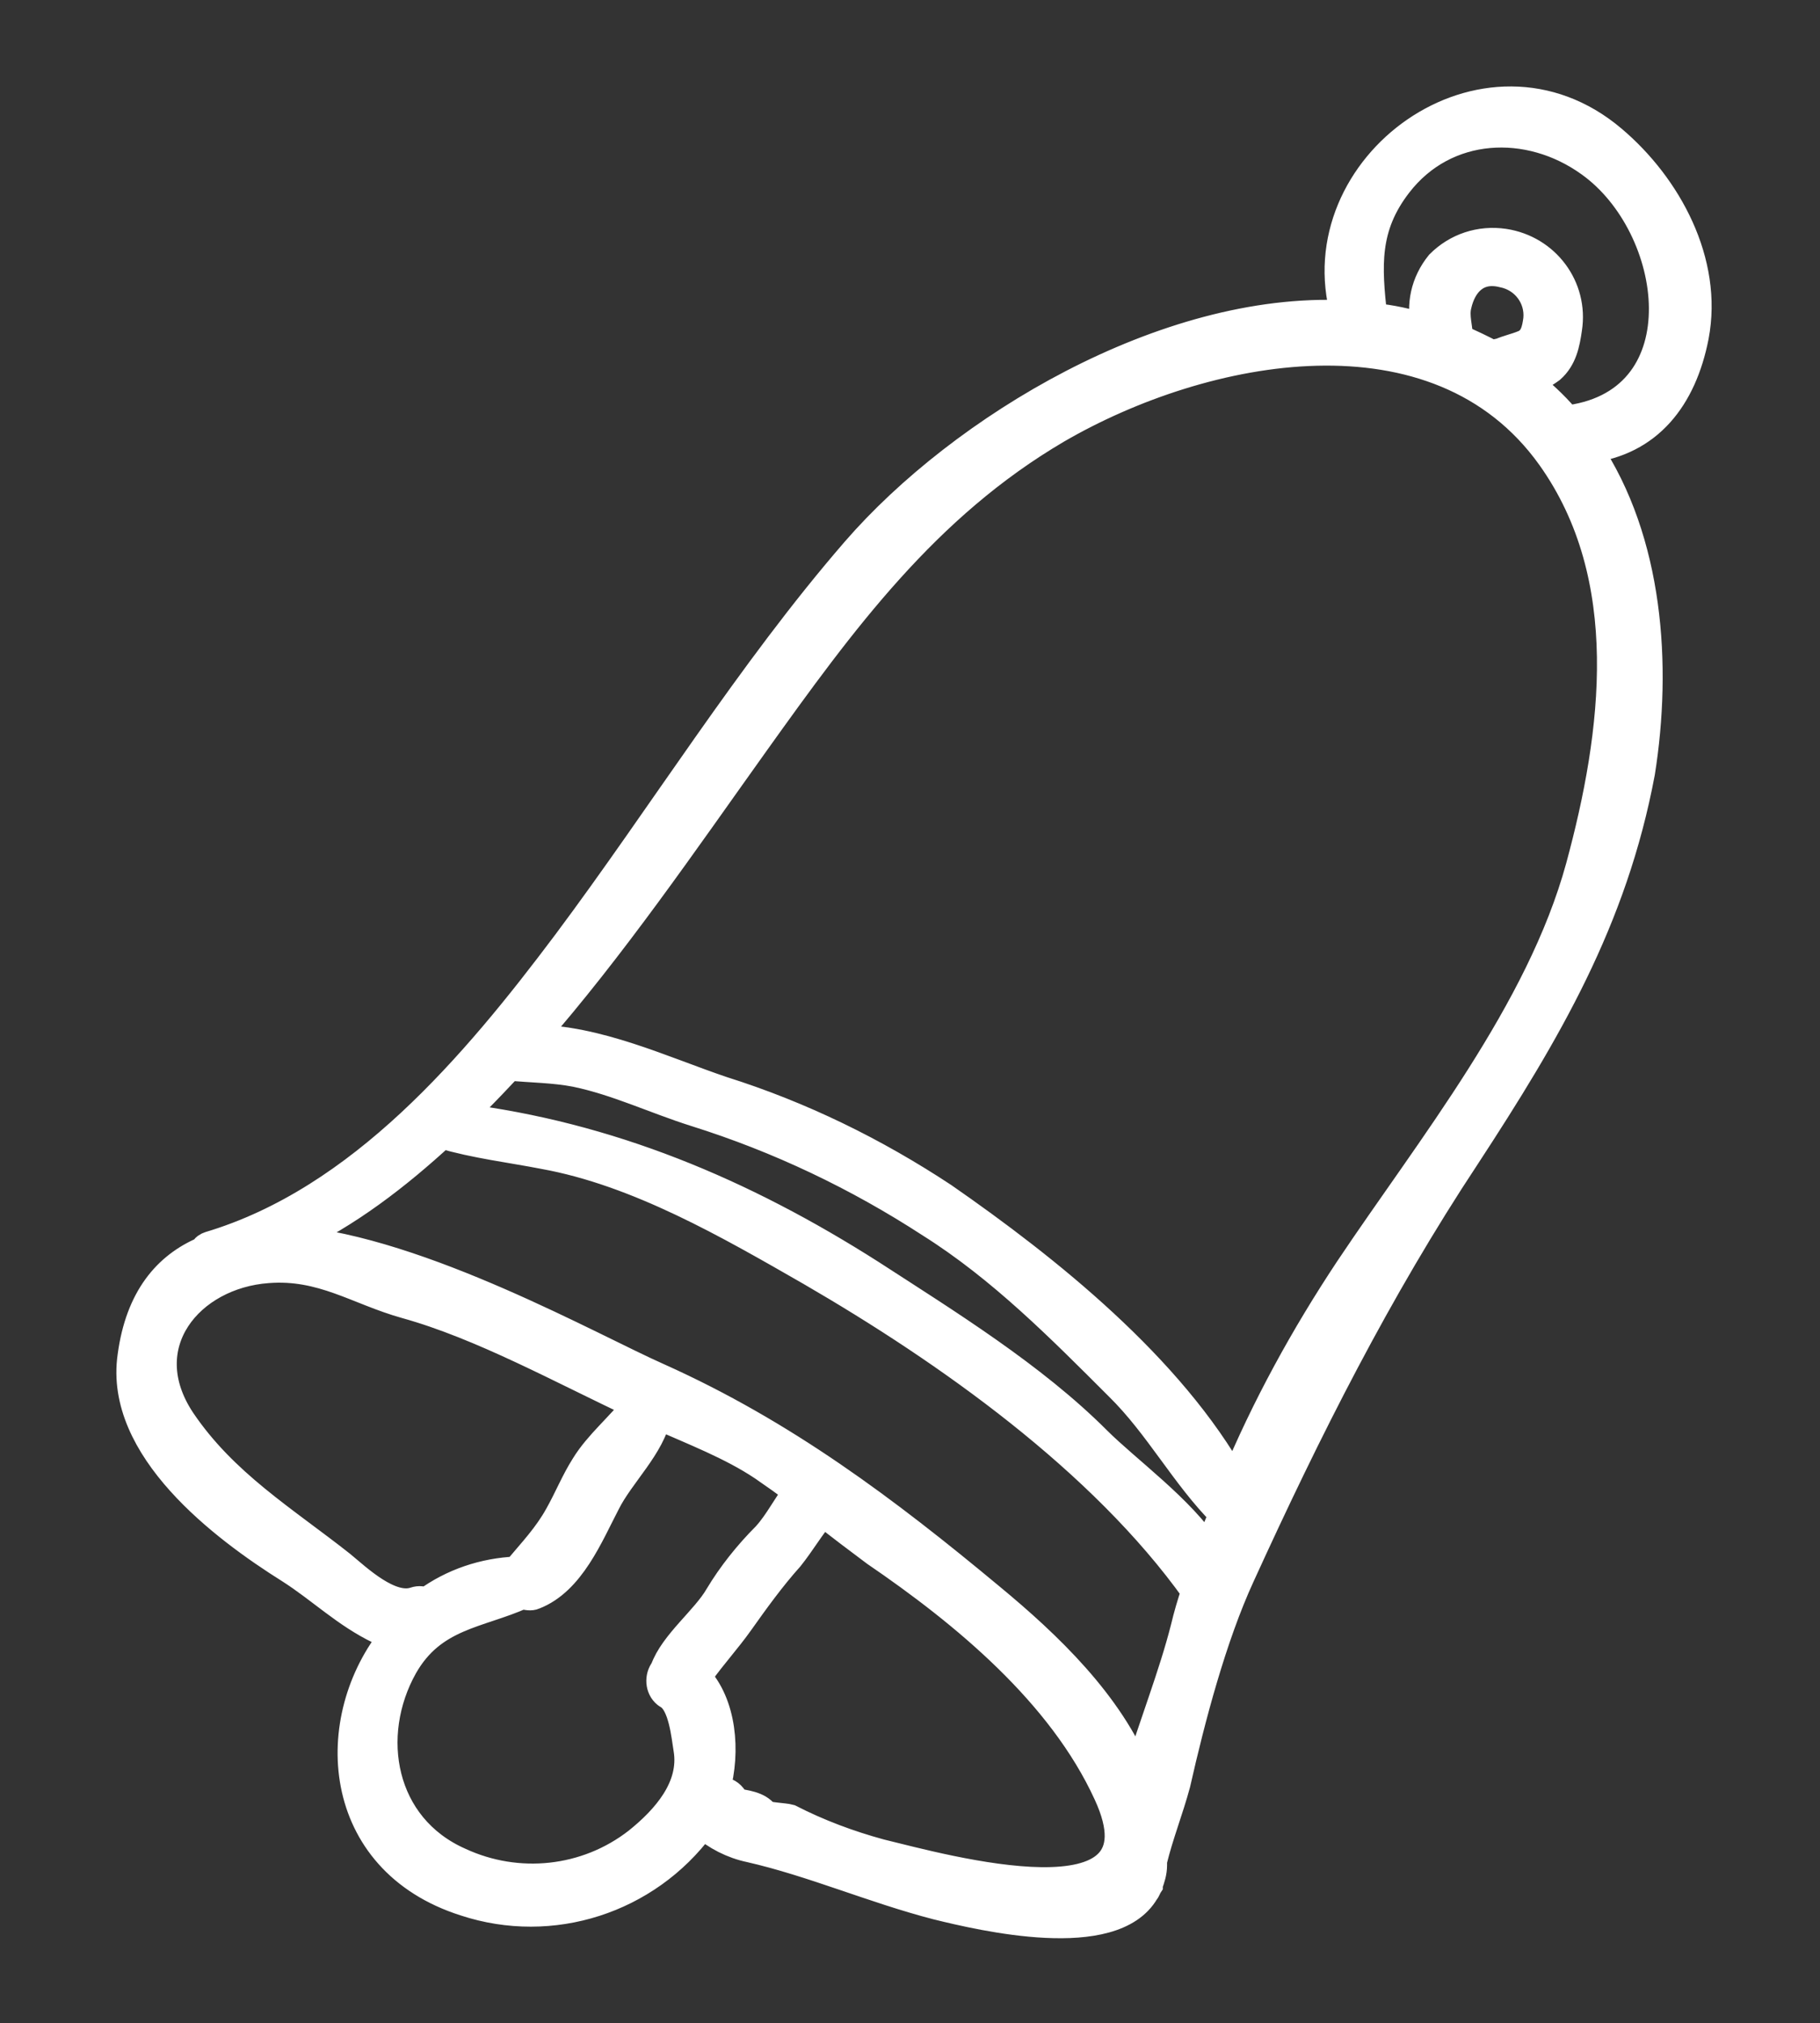 <?xml version="1.0" encoding="UTF-8"?> <!-- Generator: Adobe Illustrator 23.0.2, SVG Export Plug-In . SVG Version: 6.00 Build 0) --> <svg xmlns="http://www.w3.org/2000/svg" xmlns:xlink="http://www.w3.org/1999/xlink" id="Слой_1" x="0px" y="0px" viewBox="0 0 257 285.7" style="enable-background:new 0 0 257 285.7;" xml:space="preserve"><rect x="0" y="0" width="257" height="285.7" fill="#333333" stroke="none"/> <style type="text/css"> .st0{fill:#FFFFFF;stroke:#FFFFFF;stroke-width:4;stroke-miterlimit:10;} </style> <title>icon_school2</title> <path class="st0" d="M224.2,63.4c8.6-1,13.4-7.2,15.1-15.9c2-10.5-3.8-21.2-11.6-27.8c-17.9-15.2-43.7,3.8-37.8,24.7 c-25.4-1.2-54.1,16.1-69.1,33.4c-14.9,17.2-27.2,37.2-40.8,55.4c-12.9,17.2-29,36.3-50.4,42.7c-0.3,0.1-0.7,0.3-0.8,0.7 c-5.2,2.2-9.1,6.7-10.2,14.9c-1.9,13,12.9,24.2,22.3,30.1c4.4,2.8,7.9,6.3,12.7,8.6c0.7,0.3,1.4,0.6,2.1,0.7 c-9.7,11.8-8.6,31.8,10,37.7c12.2,4,25.6-0.3,33.3-10.7c0.1-0.1,0.1-0.2,0.2-0.3c1.9,1.7,4.3,2.9,6.7,3.4c8.8,2,17.5,5.8,26.4,8.1 c6.5,1.6,24.8,5.9,29.4-2c0.2-0.2,0.3-0.6,0.5-0.9v-0.1c0.3-0.8,0.6-1.7,0.6-2.7c0-0.2,0-0.5,0-0.6c0.9-3.7,2.3-7.2,3.3-10.9 c2.1-9.3,5.1-20.7,9.1-29.4c9.4-20.6,19.3-40.3,31.8-59.2c11.5-17.6,20.8-33.4,24.7-54.2C234.1,94,232.9,76.4,224.2,63.4z M197.4,26 c6.7-8.7,18.5-9.2,27.1-3c12.6,9,15.9,33.5-2.8,36.2c-0.2-0.1-0.5-0.1-0.6-0.1l-0.1-0.1c-1.6-1.9-3.5-3.6-5.5-5.2 c1.3-0.3,2.4-0.9,3.5-1.7c1.7-1.5,2.1-3.6,2.4-5.7c0.9-5.8-3.1-11.2-9-12.1c-3.4-0.5-6.7,0.6-9.1,3c-2.1,2.6-2.8,5.8-2,9 c-2.4-0.7-4.9-1.3-7.4-1.5C193.1,37.6,192.7,32.1,197.4,26z M206,47.8c0-1.5-0.6-3.1-0.2-4.7c0.7-3.1,2.8-5.4,6.4-4.5 c3.1,0.6,5.2,3.4,4.9,6.5c-0.2,1.5-0.5,2.9-1.9,3.5c-1.2,0.5-2.3,0.7-3.4,1.2c-0.3,0-0.7,0.1-1,0.3C209.1,49.2,207.6,48.5,206,47.8 L206,47.8z M48.2,221c-8.1-6.4-16.6-11.5-22.6-20.4c-7.1-10.7,1.2-20.6,12.2-21.4c7.7-0.6,12.7,3.1,19.5,5 c10.8,3,22.1,9.3,32.6,14.2c-2.3,3-5.4,5.5-7.3,8.6c-1.4,2.2-2.4,4.7-3.7,7c-1.6,2.9-3.7,5.1-5.8,7.6c0,0.1-0.1,0.1-0.1,0.2 c-4.7,0.2-9.1,1.7-12.8,4.4c-0.5-0.2-1-0.3-1.6-0.1C55.1,227.3,50.5,222.9,48.2,221z M90,260.1c-7.2,5.6-16.9,6.6-25.1,2.8 c-11.1-4.9-13.4-17.8-7.9-27.6c4.1-7.2,10.6-7.3,16.8-10.1c0.5,0.2,1.2,0.3,1.6,0.1c5.2-2,7.8-8.5,10.2-13.1c2-4,6.4-8,7.2-12.4 l0.2,0.1c4.9,2.2,10.2,4.2,14.7,7.2c1.7,1.2,3.4,2.3,4.9,3.6c-1.6,2-2.6,4.2-4.4,6.2c-2.6,2.6-4.9,5.5-6.7,8.5 c-1.9,3.3-6.4,6.7-7.7,10.4c-0.8,1-0.7,2.6,0.3,3.4c0.1,0.1,0.2,0.1,0.3,0.2c2,1.2,2.4,5.8,2.7,7.6C98,252.4,94,256.9,90,260.1 L90,260.1z M124.3,261.7c-4.4-1.2-8.7-2.8-12.8-4.9c-0.7-0.2-3.3-0.3-3.5-0.6c-1-1.3-2.8-1.4-4.2-1.7c-0.2-0.7-0.8-1.3-1.5-1.5 l-1.2-0.3c1.5-5.4,0.9-12.1-2.7-15.9l0.5-0.6c1.7-2.4,3.8-4.7,5.5-7.1c2.2-3.1,4.5-6.3,7.1-9.2c1.6-2,3-4.4,4.7-6.4 c2.4,2,4.9,3.8,7.4,5.7c12.6,8.6,26.3,19.9,32.8,34.1C165.5,273,133,263.8,124.3,261.7L124.3,261.7z M167.3,229.9 c-1.7,6.7-4.5,13.7-6.6,20.7c-4-10-12.7-18.3-20.8-25c-14.9-12.4-29.3-23.2-46.9-31.1c-9.5-4.2-33.5-17.8-51.8-19.4 c7.8-3.6,14.9-9.1,21.2-14.9c4.7,1.4,9.8,2,14.4,2.9c13.3,2.4,26.2,9.9,37.7,16.5c19.3,11.2,41.1,26.6,54.3,45.1 C168.2,226.5,167.7,228.2,167.3,229.9L167.3,229.9z M170.6,219c-3.8-5.9-11.5-11.4-15.7-15.6c-9.1-9.1-21.1-16.5-31.9-23.5 c-18.2-11.6-37.1-19.5-58.1-22.1l2.2-2.2c1.6-1.6,3.3-3.4,4.8-5c3.1,0.3,6.3,0.3,9.4,0.9c5.8,1.2,11.2,3.8,16.9,5.6 c11.8,3.7,22.9,9,33.2,15.7c10,6.3,18.4,14.8,26.6,23c5.6,5.5,9.3,12.6,14.7,18C171.9,215.7,171.2,217.4,170.6,219L170.6,219z M190.5,179.2c-6.3,9.5-11.8,19.5-16.2,30.1c-9-16.2-26.4-30.1-41.1-40.3c-9.7-6.4-20.1-11.5-31.2-15c-8.3-2.8-17.7-7.3-26.9-7.3 c11.4-13,21.5-27.8,31.5-41.8c12.3-17.2,24.1-33.4,42.7-44.3C170,48.6,203,42.1,219,64.5c12.1,17,9.2,39.1,4.1,57.9 C217.5,142.9,202,162,190.5,179.2L190.5,179.2z"></path> </svg> 